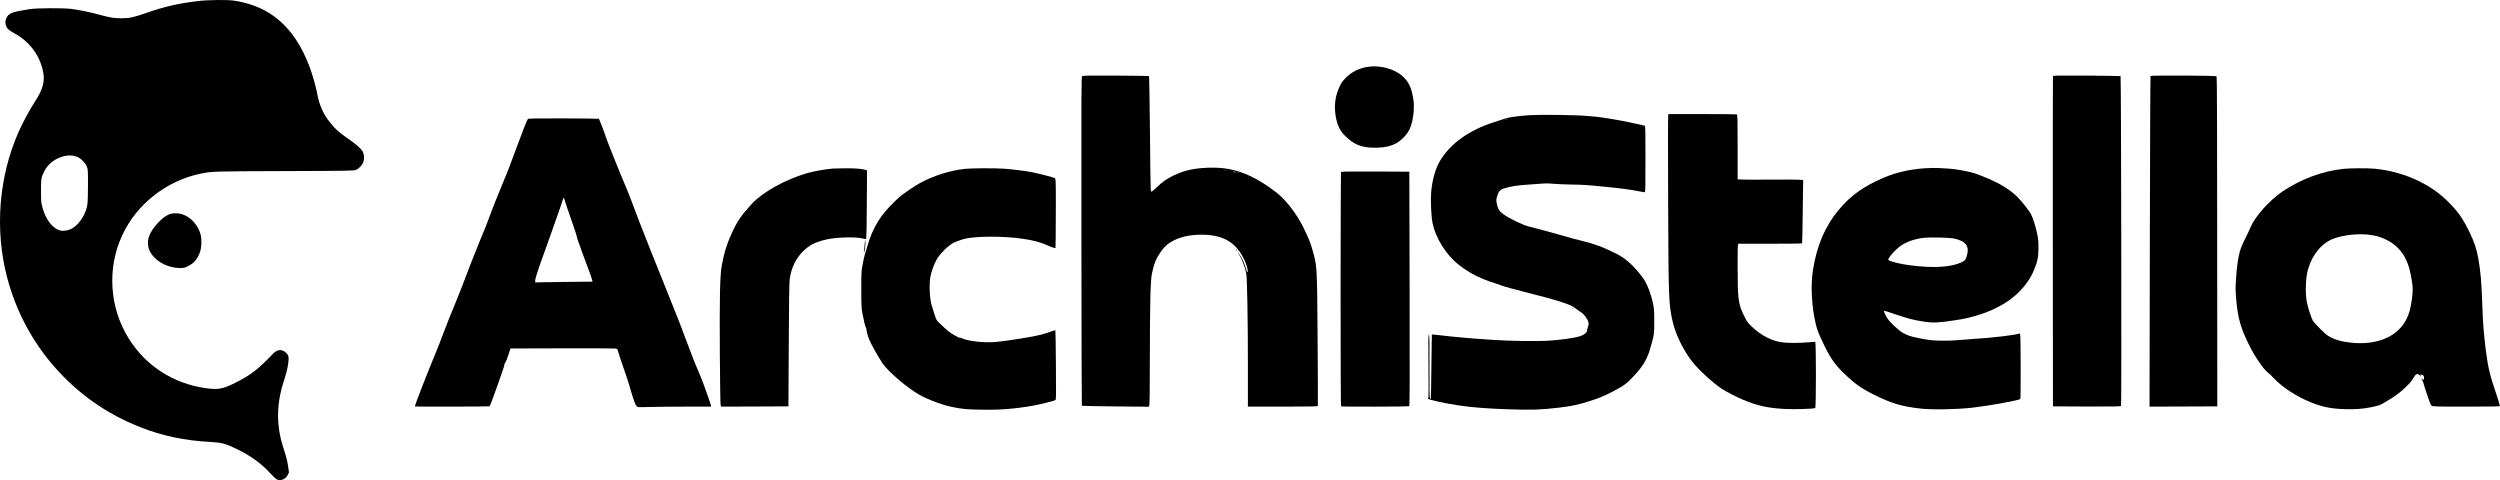 <svg xmlns="http://www.w3.org/2000/svg" width="6221" height="1195" viewBox="0 0 6221 1195" fill="none"><path d="M492.594 2.652C444.594 8.385 409.927 16.252 365.527 31.718C331.394 43.585 322.461 45.452 301.261 45.452C282.861 45.452 274.327 43.985 244.061 35.718C222.994 29.985 198.327 25.052 177.927 22.252C157.261 19.585 91.261 19.852 72.594 22.918C30.994 29.452 21.394 33.052 16.194 44.385C12.594 51.852 12.461 58.785 15.794 65.985C18.727 72.518 22.194 75.318 37.927 84.118C75.794 105.318 101.127 141.052 108.061 182.918C111.127 201.718 106.327 220.918 92.994 242.918C89.261 248.918 82.327 260.118 77.661 267.852C68.594 282.652 52.461 313.852 45.261 330.518C-3.006 441.052 -13.139 570.652 17.127 688.118C38.994 772.785 80.061 850.385 137.261 914.918C195.527 980.918 265.927 1030.12 348.594 1062.79C403.394 1084.52 460.194 1096.52 523.527 1099.72C552.194 1101.19 560.994 1103.72 591.261 1118.39C624.327 1134.52 650.461 1153.59 672.727 1177.85C679.261 1184.92 686.194 1191.59 688.194 1192.65C697.927 1197.72 710.727 1192.65 716.061 1181.72L719.127 1175.32L716.727 1159.32C715.261 1148.79 712.194 1136.25 707.927 1123.19C699.794 1098.65 696.461 1084.65 693.927 1065.05C688.994 1027.85 692.994 989.052 705.927 949.318C712.594 928.652 715.527 916.652 717.394 903.052C719.261 888.518 718.061 883.318 711.261 877.318C701.127 868.385 689.927 869.318 679.927 879.718C641.794 919.585 624.461 932.918 584.994 952.785C554.194 968.118 542.594 970.252 511.661 965.852C431.261 954.518 362.594 910.252 320.327 842.385C272.327 765.452 266.061 668.118 303.927 585.985C339.661 508.118 414.327 449.452 499.927 431.985C527.527 426.385 531.794 426.252 709.127 425.718C871.127 425.185 880.594 425.052 885.794 422.652C892.461 419.718 899.127 413.318 902.994 405.985C906.861 398.518 906.861 385.452 902.861 377.718C899.127 370.385 886.994 359.585 868.061 346.518C842.327 328.918 830.594 317.985 815.794 297.718C804.061 281.852 794.461 259.452 790.594 239.185C780.194 185.318 761.127 135.718 736.994 99.318C699.927 43.452 650.461 12.118 583.261 1.718C566.061 -0.948 517.927 -0.415 492.594 2.652ZM193.927 391.185C203.394 395.718 213.661 407.052 216.727 416.118C218.861 422.385 219.127 427.985 218.861 464.652C218.594 500.918 218.194 507.452 215.927 516.385C210.194 539.185 193.661 561.718 176.994 569.718C168.061 574.118 155.927 575.585 148.461 573.185C129.927 567.452 113.794 545.985 105.661 516.518C102.327 503.985 102.061 501.452 102.061 475.185C101.927 444.385 102.594 440.918 111.127 424.518C126.327 395.185 167.927 378.385 193.927 391.185Z" fill="black"></path><path d="M3402.33 166.519C3381.39 170.119 3363.66 178.919 3349.39 193.052C3338.46 203.852 3333.53 212.252 3327.26 230.919C3318.33 257.719 3320.59 294.385 3332.99 319.185C3337.53 328.385 3343.93 335.985 3355.79 345.985C3375.26 362.652 3394.99 368.519 3427.26 367.452C3448.06 366.785 3460.46 363.852 3473.39 357.052C3487.39 349.452 3502.06 334.119 3508.19 320.385C3516.86 300.652 3520.59 268.519 3516.73 245.585C3512.06 217.452 3505.66 203.985 3490.33 189.852C3470.19 171.185 3433.26 161.319 3402.33 166.519Z" fill="black"></path><path d="M2692.86 189.452C2690.73 191.052 2690.73 216.518 2690.99 600.118C2691.13 824.918 2691.66 1009.32 2692.06 1009.72C2692.46 1010.12 2730.06 1010.92 2775.66 1011.32L2858.59 1012.12L2859.93 1008.65C2860.73 1006.25 2861.26 967.318 2861.26 898.118C2861.39 756.518 2862.73 698.385 2866.46 680.518C2871.66 655.985 2876.59 643.852 2888.33 626.785C2897.53 613.318 2907.26 604.918 2921.66 597.852C2942.46 587.718 2967.66 583.185 2997.26 584.118C3046.99 585.985 3076.33 604.518 3096.59 646.785C3102.06 658.118 3106.46 675.185 3104.33 677.318C3103.39 678.252 3102.33 675.985 3100.73 669.718C3097.79 657.985 3092.99 646.785 3086.33 636.385C3079.93 626.118 3078.19 625.052 3083.93 634.785C3091.66 647.852 3098.46 666.118 3101.26 681.185C3103.39 692.385 3105.26 795.985 3105.26 909.452V1011.85H3191.93C3260.06 1011.85 3278.86 1011.45 3279.26 1010.12C3279.66 1009.32 3279.39 934.118 3278.73 843.185C3277.26 657.585 3277.66 664.518 3266.33 623.185C3260.99 603.852 3256.59 593.052 3243.26 565.852C3226.46 531.718 3199.53 497.052 3175.93 478.785C3119.79 435.718 3072.73 417.185 3019.26 417.185C2977.13 417.185 2948.86 422.785 2920.33 436.652C2902.46 445.452 2893.66 451.585 2879.39 465.052C2872.46 471.718 2866.19 477.185 2865.39 477.185C2864.73 477.185 2863.79 473.985 2863.39 470.118C2862.99 466.385 2862.19 401.852 2861.53 326.785C2860.73 251.718 2859.79 189.985 2859.26 189.452C2858.73 188.918 2821.66 188.385 2776.73 188.118C2712.33 187.852 2694.73 188.118 2692.86 189.452ZM3050.99 423.452C3050.06 423.718 3048.46 423.718 3047.66 423.452C3046.73 423.052 3047.39 422.785 3049.26 422.785C3051.13 422.785 3051.79 423.052 3050.99 423.452ZM3074.59 427.852C3077.26 428.652 3077.39 428.918 3075.26 428.918C3073.79 428.918 3071.39 428.518 3069.93 427.852C3066.59 426.385 3070.06 426.385 3074.59 427.852ZM3082.99 430.118C3082.06 430.385 3080.46 430.385 3079.66 430.118C3078.73 429.718 3079.39 429.452 3081.26 429.452C3083.13 429.452 3083.79 429.718 3082.99 430.118Z" fill="black"></path><path d="M5108.59 189.452C5108.19 190.385 5108.06 375.718 5108.19 601.185L5108.59 1011.19L5192.73 1011.59C5259.13 1011.85 5277.13 1011.45 5278.06 1010.25C5279.53 1007.99 5278.33 191.185 5276.86 189.585C5276.19 189.052 5238.19 188.385 5192.46 188.118C5124.73 187.718 5109.13 187.985 5108.59 189.452Z" fill="black"></path><path d="M5351.39 189.052C5350.86 189.852 5350.06 375.318 5349.66 601.185L5348.86 1011.85L5433.13 1011.59L5517.53 1011.19L5517.26 601.185C5517.26 328.652 5516.73 190.785 5515.79 189.852C5513.93 187.985 5352.46 187.185 5351.39 189.052Z" fill="black"></path><path d="M4151.13 287.318C4150.59 289.318 4150.59 385.452 4150.99 501.052C4151.93 746.118 4152.33 757.985 4162.73 802.118C4169.93 833.185 4189.93 873.585 4211.39 900.518C4227.66 921.052 4263.66 953.985 4285.26 968.118C4294.59 974.118 4322.46 988.518 4336.59 994.385C4372.06 1009.32 4396.59 1014.92 4437.26 1017.45C4461.79 1019.05 4513.26 1017.58 4516.99 1015.32C4519.39 1013.85 4519.26 850.518 4516.99 850.518C4516.06 850.518 4508.06 851.185 4499.26 851.852C4476.99 853.852 4448.06 853.718 4434.59 851.852C4408.19 848.252 4382.33 834.785 4359.26 812.918C4349.13 803.318 4347.39 800.918 4340.06 786.118C4325.53 756.918 4323.93 744.518 4323.93 664.518C4323.93 610.118 4324.06 606.518 4326.33 606.518C4327.53 606.518 4363.53 606.518 4406.19 606.518C4448.86 606.518 4484.06 606.118 4484.33 605.585C4484.73 604.918 4485.39 569.318 4485.93 526.385L4486.99 448.118L4479.13 447.318C4474.86 446.785 4442.46 446.652 4407.26 446.918C4372.06 447.185 4338.86 447.185 4333.66 446.785L4323.93 446.252V365.852C4323.93 293.852 4323.66 285.452 4321.79 284.652C4320.59 284.252 4281.93 283.852 4235.79 283.852H4151.93L4151.13 287.318Z" fill="black"></path><path d="M3807.93 286.518C3778.33 288.385 3755.26 291.585 3744.73 295.185C3739.53 297.052 3727.66 300.918 3718.46 303.852C3656.86 323.185 3609.66 356.652 3583.93 399.318C3571.93 418.918 3563.79 447.718 3561.26 478.785C3559.66 497.985 3561.39 537.318 3564.46 553.185C3571.93 592.252 3598.86 635.185 3631.39 659.985C3658.99 681.185 3685.39 694.252 3723.39 705.852C3729.93 707.852 3735.93 709.985 3736.73 710.652C3738.19 711.852 3772.06 721.052 3814.59 731.852C3866.86 745.052 3896.86 754.118 3910.86 761.318C3914.06 762.918 3919.93 766.785 3923.93 769.852C3927.93 772.918 3933.53 776.785 3936.33 778.652C3942.46 782.518 3951.53 795.585 3952.73 802.252C3953.39 805.452 3952.99 809.185 3951.53 813.318C3950.19 816.785 3949.26 820.785 3949.26 822.385C3949.26 827.452 3942.59 833.052 3932.06 836.518C3918.19 841.185 3881.13 846.385 3849.93 847.985C3818.33 849.452 3756.59 848.518 3714.59 845.718C3655.79 841.852 3618.46 838.518 3574.06 833.185C3568.19 832.518 3563.26 832.118 3563.13 832.252C3562.86 832.385 3562.46 867.318 3561.93 909.852C3561.53 952.385 3560.86 988.652 3560.46 990.385C3559.93 992.785 3559.39 993.185 3558.33 992.118C3557.26 991.052 3556.86 968.385 3557.13 911.852C3557.39 859.718 3556.99 833.185 3556.06 833.185C3553.93 833.185 3553.93 836.785 3554.59 914.918C3554.99 955.985 3554.86 989.718 3554.33 990.118C3553.66 990.385 3553.26 991.185 3553.26 991.718C3553.26 994.518 3594.19 1003.58 3631.93 1009.18C3664.99 1013.98 3704.59 1017.05 3757.79 1018.65C3812.99 1020.38 3833.66 1019.72 3879.13 1014.38C3910.46 1010.78 3928.19 1007.05 3958.59 997.185C3979.66 990.385 3989.53 986.252 4010.73 975.585C4040.73 960.252 4048.59 954.385 4069.39 931.585C4088.46 910.652 4098.46 893.585 4105.53 870.118C4116.19 833.985 4116.59 831.585 4116.46 799.185C4116.46 773.718 4116.06 767.985 4113.53 755.852C4107.53 728.118 4097.26 702.785 4086.19 688.652C4062.33 657.718 4041.79 639.985 4017.26 629.052C4013.93 627.585 4005.93 623.718 3999.26 620.518C3985.53 613.852 3960.33 605.185 3941.26 600.518C3934.06 598.785 3922.33 595.852 3914.99 593.852C3888.19 586.518 3868.19 580.918 3854.59 576.918C3842.19 573.318 3818.33 567.052 3805.26 563.985C3790.86 560.652 3754.86 543.318 3741.53 533.452C3730.59 525.318 3727.53 520.518 3724.73 507.052C3723.13 499.452 3723.13 497.052 3724.73 490.918C3728.46 476.652 3732.46 471.852 3743.26 468.652C3761.66 463.185 3776.46 460.918 3805.93 459.185C3822.86 458.118 3839.26 456.918 3842.59 456.518C3845.93 456.118 3855.53 456.385 3863.93 457.185C3872.33 457.985 3892.46 458.918 3908.59 459.185C3940.99 459.718 3944.33 459.985 3993.26 464.652C4029.39 468.118 4055.79 471.585 4077.39 475.852C4084.73 477.318 4091.66 478.518 4092.73 478.518C4094.33 478.518 4094.59 466.518 4094.59 395.985C4094.59 318.518 4094.46 313.318 4092.33 312.652C4087.39 311.185 4041.53 301.452 4029.93 299.452C3988.33 292.118 3980.19 291.052 3949.26 288.518C3919.79 285.985 3835.13 284.918 3807.93 286.518ZM3749.66 298.118C3748.73 298.385 3747.13 298.385 3746.33 298.118C3745.39 297.718 3746.06 297.452 3747.93 297.452C3749.79 297.452 3750.46 297.718 3749.66 298.118Z" fill="black"></path><path d="M1313.66 296.118C1310.46 300.385 1301.53 323.452 1270.73 406.518C1267.13 416.385 1262.19 429.052 1259.79 434.518C1255.39 445.052 1246.86 466.118 1232.33 501.852C1227.66 513.585 1221.26 530.118 1218.33 538.518C1215.39 546.918 1210.73 559.185 1207.93 565.852C1205.13 572.385 1199.79 585.318 1196.06 594.518C1192.46 603.718 1185.79 620.118 1181.26 631.185C1176.73 642.118 1166.86 667.718 1159.26 687.852C1151.66 707.985 1141.53 733.852 1136.86 745.185C1132.19 756.518 1126.59 769.985 1124.59 775.185C1122.46 780.252 1118.46 790.252 1115.66 797.185C1112.73 804.118 1106.59 820.252 1101.79 833.052C1097.13 845.718 1089.13 866.118 1084.06 878.385C1061.13 933.585 1031.39 1010.39 1032.46 1011.45C1033.26 1012.25 1215.53 1011.85 1217.66 1011.05C1219.53 1010.39 1225.39 995.185 1239.53 954.518C1244.99 938.785 1250.86 921.852 1252.59 916.918C1254.33 912.118 1255.39 907.718 1254.99 907.318C1254.46 906.918 1255.13 905.452 1256.19 904.252C1258.59 901.318 1261.93 893.318 1266.59 878.518L1270.19 867.185L1397.39 866.785C1467.39 866.652 1527.13 866.785 1530.33 867.185C1533.53 867.718 1536.33 868.785 1536.46 869.585C1538.19 876.385 1550.99 914.785 1556.73 930.518C1560.46 941.185 1566.19 958.785 1569.26 969.852C1576.19 994.918 1580.86 1007.45 1584.33 1010.92C1586.86 1013.45 1588.06 1013.59 1613.79 1012.79C1628.59 1012.25 1669.66 1011.85 1705.13 1011.85H1769.53L1768.86 1008.25C1767.53 1001.45 1748.46 948.652 1742.06 933.852C1730.86 908.385 1725.53 894.785 1712.46 859.852C1705.53 841.185 1699.13 824.385 1698.33 822.518C1697.53 820.652 1696.59 818.252 1696.46 817.185C1696.19 816.118 1690.86 802.252 1684.46 786.518C1678.19 770.785 1670.06 750.652 1666.59 741.852C1663.13 733.052 1652.73 707.185 1643.66 684.518C1634.46 661.718 1623.53 634.518 1619.26 623.852C1603.79 585.318 1581.66 528.118 1570.73 498.518C1566.46 487.185 1559.39 469.452 1554.99 459.185C1550.46 448.918 1541.39 426.652 1534.59 409.852C1527.93 392.918 1519.53 371.985 1515.93 363.185C1512.46 354.385 1508.86 344.785 1507.93 341.852C1503.93 329.052 1491.39 296.385 1490.19 295.585C1489.39 295.185 1449.79 294.652 1401.93 294.652C1332.19 294.385 1314.73 294.785 1313.66 296.118ZM1405.79 500.118C1407.13 504.785 1409.39 511.852 1410.86 515.852C1412.33 519.852 1415.13 527.718 1416.86 533.185C1418.73 538.652 1423.79 553.318 1428.06 565.718C1432.46 578.118 1435.66 588.518 1435.39 588.785C1434.86 589.452 1440.59 606.385 1450.59 633.185C1453.39 640.918 1458.06 653.185 1460.73 660.518C1463.39 667.852 1466.73 676.785 1468.19 680.518C1469.66 684.118 1471.26 688.918 1471.79 691.185C1472.33 693.318 1473.26 696.385 1473.79 697.985L1474.59 700.785L1404.86 701.585C1366.59 701.985 1334.33 702.518 1333.26 702.785C1328.33 703.852 1333.93 684.252 1353.39 631.185C1357.66 619.452 1365.13 598.385 1370.06 584.518C1374.86 570.518 1382.59 548.518 1387.39 535.452C1392.06 522.385 1397.26 507.318 1398.86 501.852C1400.46 496.385 1402.19 491.852 1402.59 491.852C1403.13 491.852 1404.59 495.585 1405.79 500.118Z" fill="black"></path><path d="M4791.26 418.652C4754.06 420.918 4719.66 428.652 4689.26 441.452C4637.66 463.318 4605.53 486.118 4575.26 522.518C4541.13 563.585 4520.86 611.318 4511.26 672.652C4505.26 711.318 4508.19 765.052 4518.73 807.852C4522.06 821.318 4525.26 829.718 4535.53 851.185C4553.79 889.852 4564.59 905.718 4588.06 928.519C4615.79 955.319 4630.59 965.985 4663.93 982.519C4706.33 1003.72 4731.93 1011.32 4778.59 1016.65C4807.66 1019.99 4867.39 1018.92 4907.93 1014.52C4914.86 1013.72 4932.59 1011.32 4947.26 1009.05C4971.39 1005.32 4981.13 1003.59 5015.26 996.519C5021.13 995.319 5026.59 993.585 5027.26 992.785C5028.06 991.719 5028.46 962.785 5028.19 910.118C5027.93 833.985 5027.66 829.052 5025.53 829.852C5015.26 833.852 4958.06 840.652 4905.26 843.852C4892.46 844.652 4876.59 845.852 4869.93 846.518C4853.79 848.252 4819.13 848.118 4805.26 846.518C4786.19 844.118 4758.73 838.518 4749.66 835.052C4744.86 833.318 4737.53 829.718 4733.26 827.185C4723.26 821.052 4702.73 801.718 4696.99 792.785C4691.66 784.518 4687.13 774.785 4688.33 773.718C4688.73 773.318 4692.59 774.118 4696.86 775.585C4748.46 793.185 4759.26 796.118 4789.26 800.652C4810.06 803.718 4825.66 803.052 4863.26 797.185C4888.46 793.185 4893.26 792.252 4914.33 786.385C4935.53 780.518 4949.53 775.052 4971.26 764.252C5012.86 743.452 5045.53 710.118 5060.99 672.918C5070.33 650.385 5072.46 640.518 5072.46 617.185C5072.59 599.185 5072.06 594.252 5068.73 579.185C5064.86 561.452 5058.99 543.318 5054.33 533.852C5049.39 524.118 5029.79 499.318 5018.46 488.518C4995.39 466.518 4964.59 449.585 4915.93 431.985C4905.93 428.518 4889.93 425.052 4865.26 421.185C4858.19 420.118 4842.99 418.918 4820.59 417.985C4814.73 417.718 4801.53 417.985 4791.26 418.652ZM4863.93 593.852C4890.73 600.118 4900.33 611.852 4895.26 632.385C4892.06 645.585 4890.46 648.118 4882.33 652.118C4855.93 664.918 4813.39 667.718 4754.59 660.385C4729.79 657.452 4699.93 649.985 4698.86 646.652C4697.39 642.118 4718.06 619.185 4731.66 610.385C4746.06 600.918 4765.26 594.518 4785.93 591.985C4803.39 589.852 4852.19 591.052 4863.93 593.852Z" fill="black"></path><path d="M2071.93 419.452C2050.19 421.585 2022.33 426.652 2006.59 431.318C1953.13 447.318 1897.13 478.518 1871.26 506.785C1843.93 536.652 1834.33 550.652 1820.59 580.918C1808.33 608.118 1801.39 630.252 1795.93 661.185C1791.53 685.452 1790.33 744.118 1791.26 883.585C1791.66 952.652 1792.59 1006.79 1793.26 1008.65L1794.59 1011.85L1878.19 1011.59L1961.93 1011.19L1962.73 859.185C1963.26 750.252 1963.93 703.585 1965.13 694.518C1968.73 667.585 1979.79 644.118 1997.26 626.385C2013.53 609.985 2027.39 602.785 2056.59 595.852C2079.79 590.252 2131.13 588.918 2147.53 593.585C2152.86 595.052 2154.86 595.185 2155.53 594.118C2156.06 593.185 2156.73 554.652 2156.99 508.385L2157.53 424.118L2153.13 422.652C2144.46 419.852 2128.46 418.652 2102.59 418.785C2088.33 418.918 2074.46 419.185 2071.93 419.452Z" fill="black"></path><path d="M2401.93 420.118C2366.06 423.718 2323.13 437.052 2290.59 454.785C2275.53 463.052 2249.93 480.385 2237.79 490.652C2225.66 500.785 2203.39 524.518 2194.19 537.052C2182.33 553.052 2169.93 576.918 2164.19 594.518C2152.59 630.118 2150.59 637.185 2146.99 655.852C2143.39 674.652 2143.26 676.385 2143.26 719.852C2143.26 756.785 2143.66 766.785 2145.66 777.852C2148.99 796.252 2153.39 814.385 2154.73 815.318C2155.39 815.718 2155.93 817.452 2155.93 819.185C2155.93 822.785 2158.73 833.718 2161.66 841.985C2165.79 853.185 2184.33 886.652 2196.19 904.252C2210.19 925.052 2259.26 966.652 2288.59 982.785C2311.79 995.452 2344.06 1007.59 2368.59 1012.52C2394.99 1017.99 2403.79 1018.79 2441.26 1019.45C2488.59 1020.39 2525.79 1017.45 2572.06 1009.19C2590.86 1005.72 2623.93 997.452 2626.46 995.318C2628.06 994.118 2628.19 980.785 2627.53 908.118C2627.13 860.918 2626.59 821.985 2626.19 821.718C2625.93 821.452 2619.93 823.185 2612.86 825.852C2605.79 828.385 2595.39 831.585 2589.66 833.052C2570.33 837.985 2517.13 846.652 2481.26 850.652C2453.39 853.718 2410.86 849.585 2394.86 842.252C2391.66 840.785 2388.73 839.852 2388.33 840.252C2387.13 841.585 2368.06 830.918 2360.86 824.918C2347.39 813.718 2332.59 799.585 2330.73 796.252C2328.06 791.052 2321.66 771.985 2317.79 757.452C2313.26 740.652 2311.93 708.385 2314.99 689.718C2316.99 677.318 2324.06 657.585 2330.59 646.118C2338.99 631.185 2359.66 610.785 2373.26 603.852C2378.19 601.318 2395.26 595.318 2401.66 593.985C2430.86 587.318 2497.66 587.318 2543.93 593.985C2572.99 598.118 2590.73 603.052 2610.86 612.385C2615.13 614.252 2620.33 616.252 2622.46 616.652L2626.46 617.452L2626.99 590.385C2627.26 575.452 2627.39 536.652 2627.39 504.118C2627.26 448.652 2627.13 444.918 2624.86 443.185C2622.59 441.585 2590.06 433.185 2568.59 428.652C2554.46 425.718 2520.19 421.318 2499.26 419.852C2476.86 418.252 2418.59 418.385 2401.93 420.118Z" fill="black"></path><path d="M5831.93 420.118C5779.13 425.585 5724.33 445.985 5678.33 477.452C5647.26 498.652 5610.86 539.585 5600.59 564.918C5598.86 569.052 5593.53 580.652 5588.59 590.518C5577.13 613.318 5573.93 621.852 5570.73 638.118C5567.53 653.852 5565.79 667.985 5563.93 697.585C5562.59 716.518 5562.73 723.985 5564.59 744.918C5568.73 792.385 5575.66 816.518 5597.26 859.852C5611.26 887.852 5634.86 922.118 5644.06 927.718C5646.19 929.052 5652.46 934.918 5657.93 940.918C5679.13 963.585 5714.33 986.652 5750.19 1001.05C5779.13 1012.79 5801.26 1017.19 5834.99 1018.12C5860.73 1018.92 5880.33 1017.45 5901.66 1013.05C5917.39 1009.85 5923.79 1007.72 5931.13 1003.05C5934.06 1001.19 5941.53 996.785 5947.66 993.185C5971.39 979.052 5998.06 954.785 6006.06 939.852C6008.73 934.785 6011.13 932.118 6013.66 931.185C6017.13 929.985 6017.93 930.385 6021.53 934.518C6023.79 937.185 6024.86 937.985 6024.06 936.252C6021.93 931.985 6022.19 931.452 6026.19 932.518C6030.73 933.585 6031.93 935.318 6031.93 940.785C6031.93 945.452 6028.86 946.918 6027.39 943.052C6026.86 941.852 6026.19 941.185 6025.79 941.585C6025.26 941.985 6026.19 944.518 6027.79 947.185C6029.26 949.852 6030.59 952.785 6030.59 953.718C6030.59 954.518 6034.46 966.918 6039.26 981.185C6045.13 998.918 6048.73 1007.99 6050.73 1009.45C6053.39 1011.72 6059.53 1011.85 6136.73 1011.85C6204.19 1011.85 6220.19 1011.59 6220.73 1010.12C6220.99 1009.19 6216.73 995.185 6211.26 979.052C6196.46 936.385 6191.26 914.785 6185.93 873.185C6180.99 834.252 6178.59 805.718 6177.26 766.518C6174.99 702.118 6172.99 677.052 6167.13 643.852C6162.86 619.185 6156.99 601.718 6143.93 575.185C6132.59 552.118 6122.73 536.252 6110.99 522.518C6082.86 489.852 6057.39 469.852 6020.19 451.185C5986.99 434.652 5947.53 423.452 5909.39 419.852C5892.59 418.252 5847.93 418.385 5831.93 420.118ZM5892.59 583.852C5912.46 586.118 5922.46 588.918 5938.06 596.518C5971.26 612.918 5990.99 641.185 5998.99 683.852C6004.73 714.118 6004.99 721.985 6001.26 747.852C5998.33 768.518 5994.99 780.518 5988.33 793.852C5966.33 837.985 5915.39 859.585 5849.66 852.652C5825.26 849.985 5809.93 845.452 5793.13 835.585C5785.66 831.185 5759.66 805.185 5755.26 797.852C5751.26 791.052 5743.13 765.718 5740.46 752.252C5735.93 728.252 5737.26 691.052 5743.39 669.718C5754.19 632.385 5778.86 603.452 5808.59 593.185C5833.13 584.652 5866.59 581.052 5892.59 583.852Z" fill="black"></path><path d="M3336.86 428.385C3336.46 429.452 3336.06 560.918 3335.93 720.385C3335.93 931.185 3336.33 1010.52 3337.39 1011.18C3339.13 1012.38 3503.26 1011.98 3506.19 1010.92C3508.06 1010.25 3508.19 982.118 3507.66 718.652L3506.99 427.185L3422.19 426.785C3348.99 426.518 3337.39 426.785 3336.86 428.385Z" fill="black"></path><path d="M425.928 531.718C414.328 534.652 400.994 544.785 387.394 561.052C372.728 578.785 366.728 593.718 368.328 609.185C369.528 619.852 372.594 626.785 380.194 636.252C394.728 654.385 420.994 666.518 446.594 666.918C456.728 667.052 458.861 666.652 466.728 662.918C482.594 655.452 492.194 644.118 498.061 625.852C501.794 613.852 502.328 595.452 499.261 583.852C492.861 559.985 474.594 539.718 453.128 533.052C444.994 530.518 433.394 529.985 425.928 531.718Z" fill="black"></path><path d="M2151.53 608.785C2150.99 615.318 2150.33 622.918 2149.93 625.852L2149.26 631.185L2151.26 625.185C2153.13 619.718 2154.33 599.185 2152.99 597.718C2152.59 597.452 2151.93 602.385 2151.53 608.785Z" fill="black"></path><path d="M3075.93 622.518C3076.73 623.985 3077.66 625.185 3078.06 625.185C3078.33 625.185 3078.06 623.985 3077.26 622.518C3076.46 621.052 3075.53 619.852 3075.13 619.852C3074.86 619.852 3075.13 621.052 3075.93 622.518Z" fill="black"></path><path d="M3912.86 767.985C3913.79 768.918 3914.86 769.318 3915.26 768.918C3915.66 768.518 3914.99 767.718 3913.66 767.318C3911.79 766.518 3911.66 766.652 3912.86 767.985Z" fill="black"></path></svg>